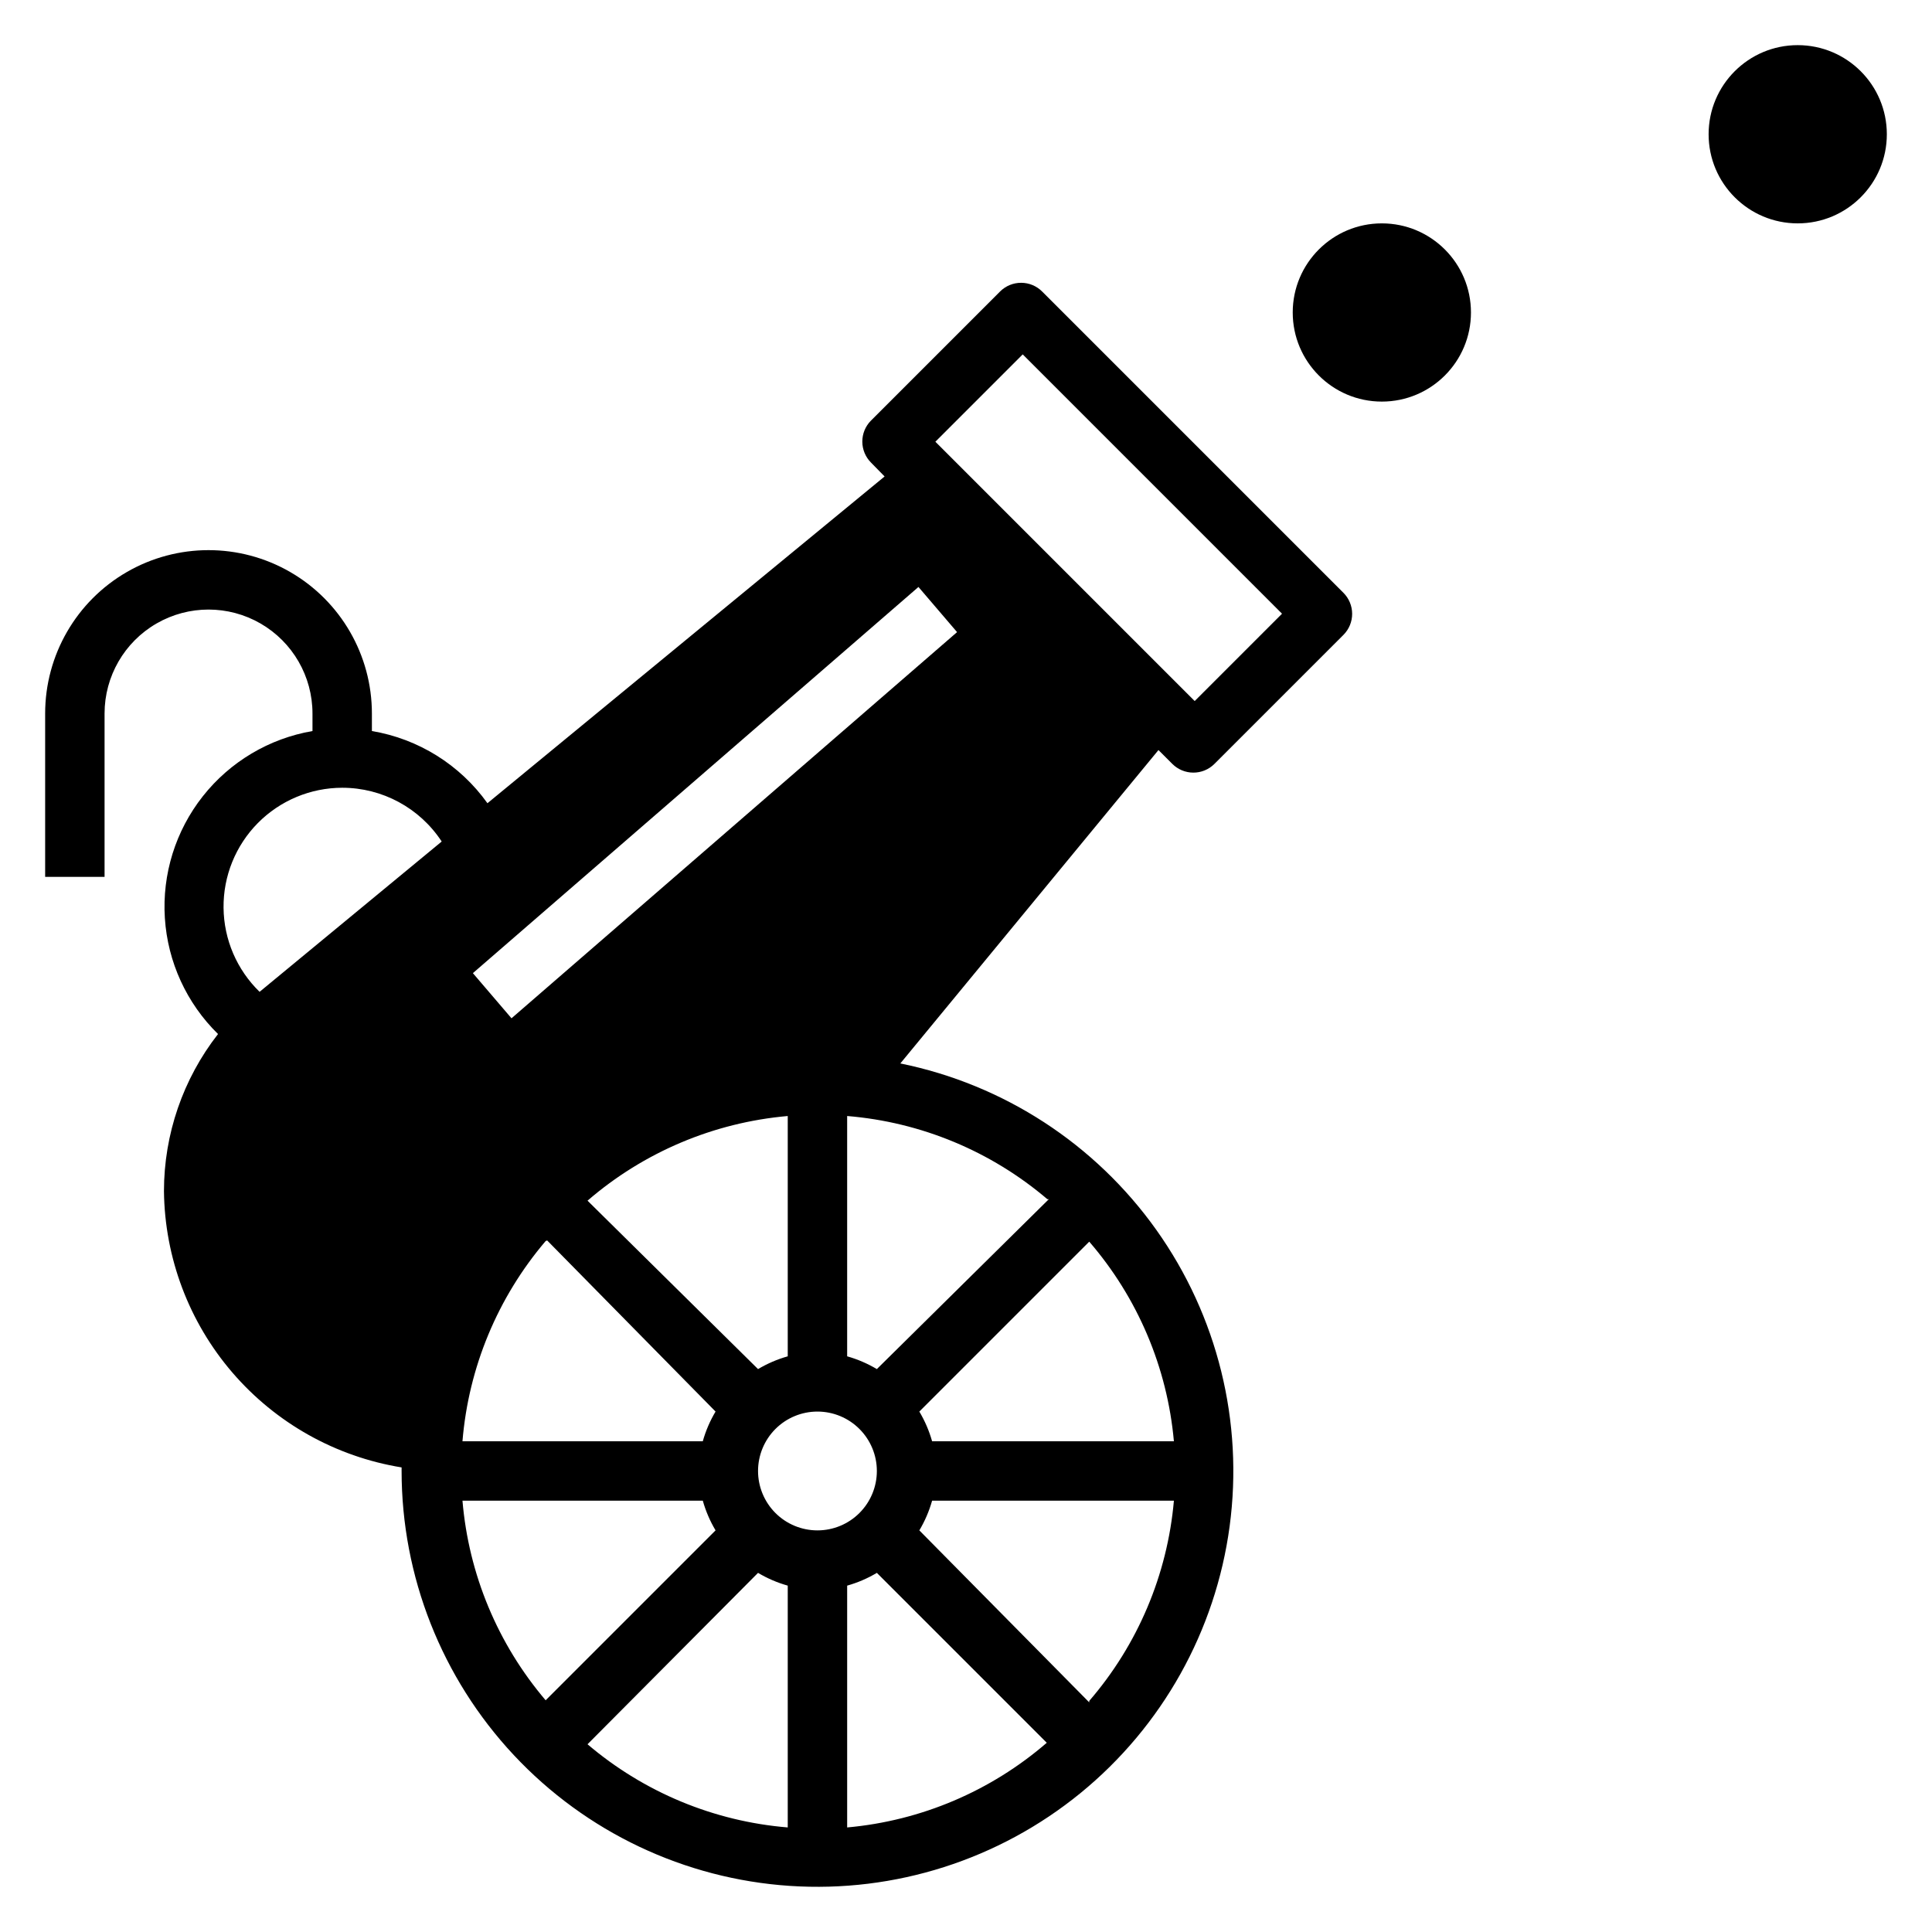 <?xml version="1.0" encoding="UTF-8"?>
<!-- Uploaded to: SVG Repo, www.svgrepo.com, Generator: SVG Repo Mixer Tools -->
<svg fill="#000000" width="800px" height="800px" version="1.1" viewBox="144 144 512 512" xmlns="http://www.w3.org/2000/svg">
 <g>
  <path d="m171.71 333.09c0-9.844 5.25-18.938 13.773-23.859 8.527-4.922 19.027-4.922 27.555 0 8.523 4.922 13.773 14.016 13.773 23.859v4.644c-11.484 1.977-21.836 8.133-29.059 17.281-7.223 9.148-10.809 20.648-10.062 32.277 0.742 11.633 5.762 22.582 14.09 30.738-9.285 11.895-14.324 26.551-14.328 41.641 0.199 17.664 6.621 34.691 18.145 48.086 11.52 13.391 27.395 22.289 44.832 25.125v0.945c0.004 27.953 10.625 54.859 29.723 75.277 19.094 20.414 45.234 32.809 73.125 34.676 27.891 1.867 55.449-6.934 77.098-24.621 21.645-17.688 35.762-42.941 39.488-70.645 3.727-27.703-3.215-55.789-19.414-78.57-16.203-22.781-40.453-38.551-67.848-44.121l68.406-83.051 3.699 3.699h0.004c1.465 1.453 3.445 2.273 5.508 2.281 2.094 0.016 4.106-0.809 5.59-2.281l34.242-34.242c1.477-1.488 2.297-3.496 2.285-5.59-0.012-2.066-0.828-4.043-2.285-5.512l-79.898-79.898c-1.469-1.457-3.445-2.277-5.512-2.285-2.094-0.012-4.106 0.809-5.59 2.285l-34.242 34.242c-1.473 1.484-2.297 3.496-2.285 5.59 0.012 2.062 0.832 4.043 2.285 5.508l3.621 3.699-105.25 86.594c-7.269-10.18-18.285-17.059-30.621-19.129v-4.644c0-15.469-8.254-29.762-21.648-37.496-13.395-7.734-29.902-7.734-43.297 0s-21.648 22.027-21.648 37.496v43.297h15.746zm181.05 295.2c-19.559-1.609-38.117-9.32-53.059-22.043l45.188-45.422c2.465 1.469 5.109 2.606 7.871 3.383zm-53.059-166.1c14.891-12.867 33.457-20.715 53.059-22.434v63.684c-2.762 0.777-5.406 1.918-7.871 3.383zm45.188 71.637c0-4.176 1.66-8.18 4.609-11.133 2.953-2.953 6.957-4.613 11.133-4.613s8.184 1.66 11.133 4.613c2.953 2.953 4.613 6.957 4.613 11.133s-1.66 8.18-4.613 11.133c-2.949 2.953-6.957 4.609-11.133 4.609s-8.18-1.656-11.133-4.609c-2.949-2.953-4.609-6.957-4.609-11.133zm23.617 94.465v-64.082c2.758-0.777 5.406-1.914 7.871-3.383l45.027 45.027c-14.848 12.836-33.352 20.684-52.898 22.438zm64.156-33.141-45.027-45.582c1.465-2.465 2.606-5.109 3.383-7.871h64.078c-1.719 19.602-9.57 38.168-22.434 53.059zm22.434-69.199h-64.078c-0.777-2.758-1.918-5.406-3.383-7.871l45.027-45.027c12.836 14.848 20.684 33.352 22.434 52.898zm-33.141-64.156-45.578 45.027c-2.465-1.465-5.113-2.606-7.871-3.383v-63.684c19.559 1.605 38.117 9.316 53.055 22.039zm-6.926-223.88 68.723 68.723-23.145 23.145-68.723-68.723zm-27.629 61.637 10.234 11.965-118.08 102.34-10.234-11.965zm-98.398 173.18 44.629 45.344c-1.469 2.465-2.606 5.113-3.383 7.871h-63.688c1.609-19.555 9.32-38.113 22.043-53.055zm41.246 68.961c0.777 2.762 1.914 5.406 3.383 7.871l-45.027 45.027c-12.691-14.898-20.402-33.395-22.043-52.898zm-95.566-188.93c10.629-0.008 20.547 5.352 26.371 14.25l-48.258 39.832c-6.027-5.852-9.465-13.867-9.551-22.266-0.09-8.398 3.184-16.484 9.086-22.461 5.906-5.973 13.949-9.34 22.352-9.355z"/>
  <path d="m533.82 226.81c0 13.043-10.574 23.617-23.617 23.617s-23.617-10.574-23.617-23.617 10.574-23.613 23.617-23.613 23.617 10.57 23.617 23.613"/>
  <path d="m644.03 179.58c0 13.043-10.574 23.617-23.617 23.617-13.043 0-23.613-10.574-23.613-23.617s10.57-23.617 23.613-23.617c13.043 0 23.617 10.574 23.617 23.617"/>
 </g>
</svg>
